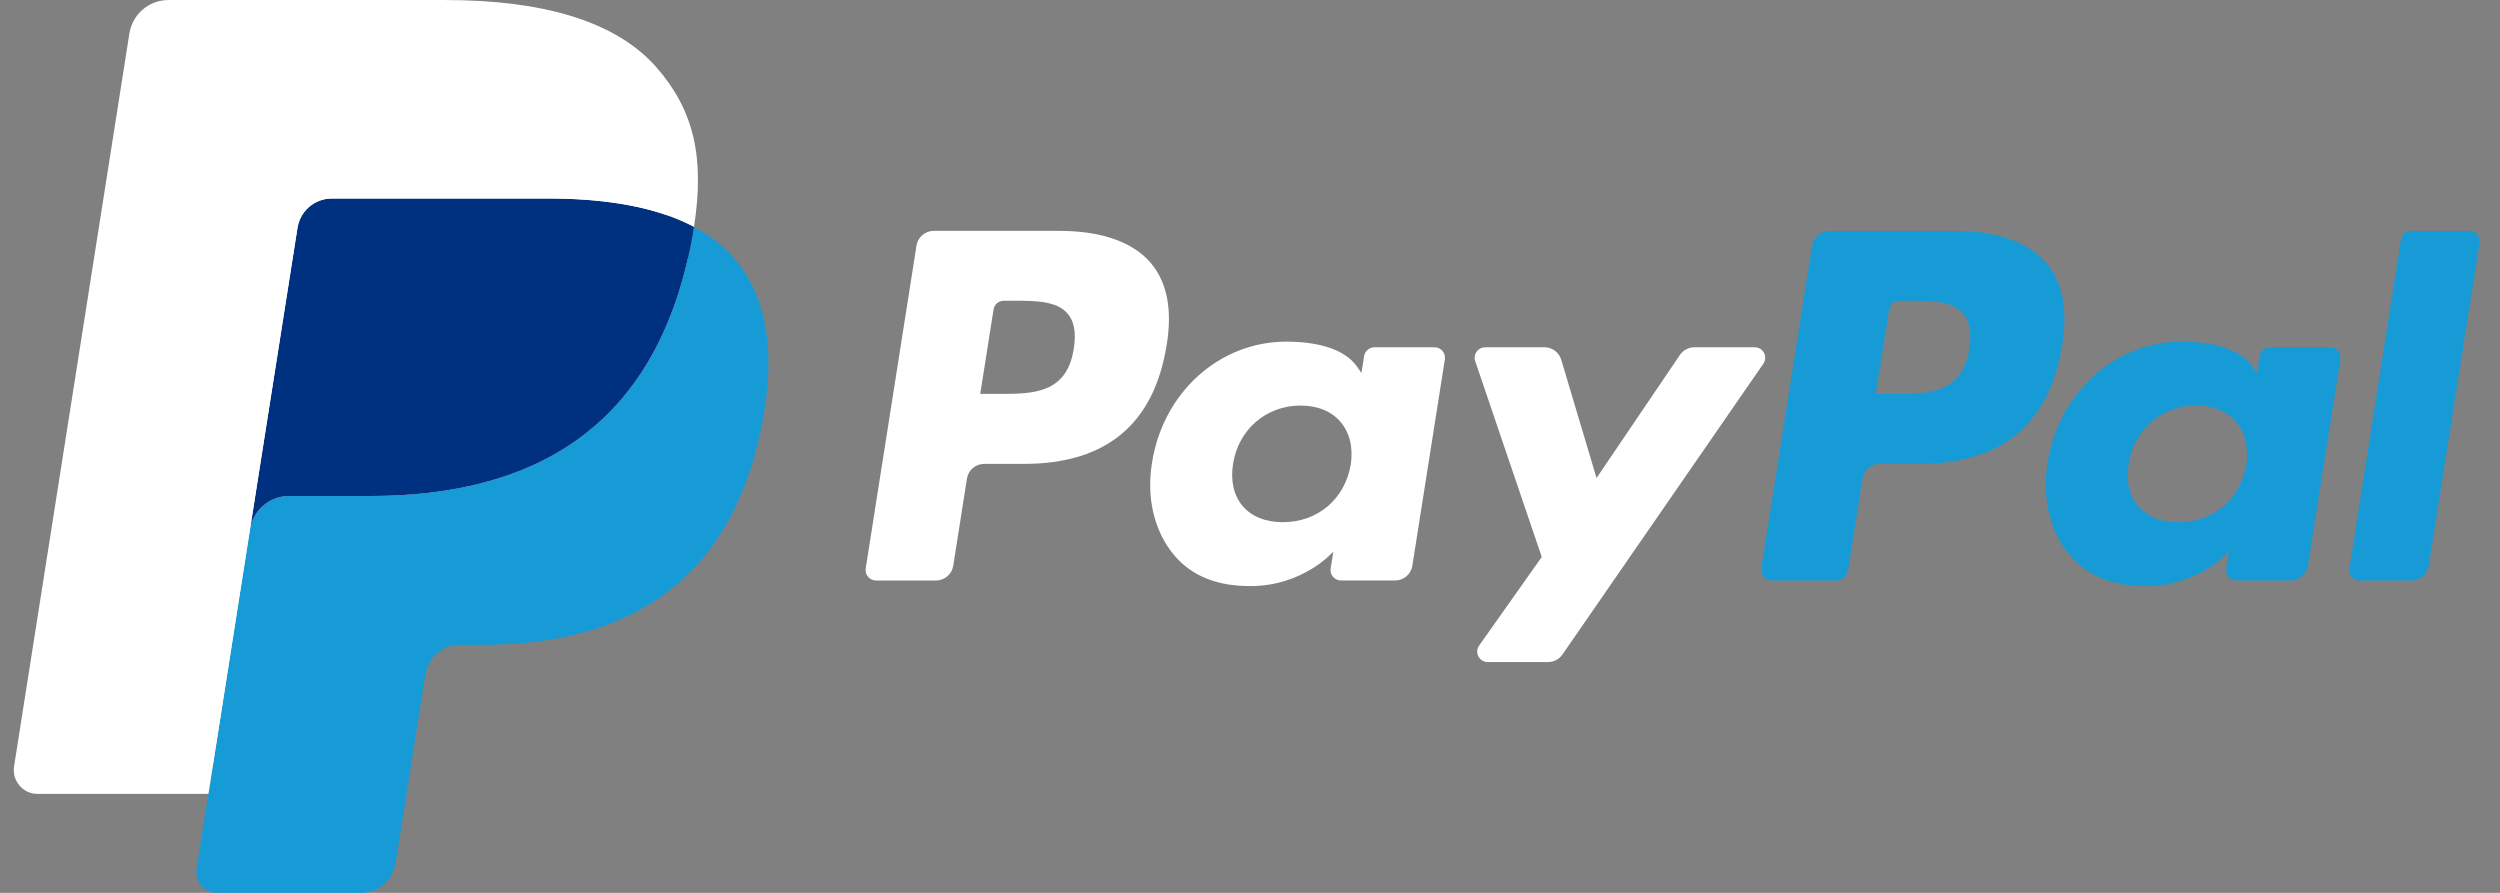 <?xml version="1.0" encoding="UTF-8"?>
<svg xmlns="http://www.w3.org/2000/svg" width="84" height="30" viewBox="0 0 84 30" fill="none">
  <rect x="0" y="0" width="84" height="30" fill="#808080" stroke="none"/>
  <path d="M7.665 28.984L8.184 25.681L7.029 25.654H1.513L5.346 1.284C5.358 1.21 5.397 1.142 5.453 1.093C5.51 1.044 5.582 1.017 5.657 1.017H14.959C18.046 1.017 20.177 1.662 21.29 2.933C21.811 3.53 22.144 4.153 22.304 4.839C22.473 5.559 22.476 6.419 22.311 7.468L22.299 7.544V8.216L22.821 8.512C23.26 8.746 23.609 9.014 23.877 9.32C24.323 9.83 24.612 10.478 24.734 11.246C24.86 12.037 24.818 12.977 24.612 14.042C24.374 15.267 23.989 16.334 23.47 17.207C22.991 18.011 22.383 18.678 21.66 19.195C20.97 19.686 20.15 20.059 19.223 20.298C18.324 20.532 17.3 20.651 16.176 20.651H15.452C14.935 20.651 14.432 20.837 14.037 21.172C13.642 21.515 13.38 21.982 13.3 22.493L13.245 22.79L12.329 28.611L12.287 28.825C12.276 28.892 12.257 28.926 12.23 28.949C12.205 28.97 12.169 28.984 12.134 28.984H7.665Z" fill="white"></path>
  <path d="M23.314 7.622C23.286 7.8 23.254 7.982 23.219 8.169C21.992 14.483 17.796 16.664 12.436 16.664H9.707C9.052 16.664 8.499 17.141 8.397 17.79L7 26.674L6.604 29.192C6.538 29.617 6.865 30.001 7.293 30.001H12.133C12.707 30.001 13.193 29.584 13.284 29.017L13.331 28.77L14.243 22.972L14.301 22.654C14.39 22.085 14.878 21.668 15.451 21.668H16.175C20.864 21.668 24.535 19.759 25.608 14.235C26.056 11.928 25.824 10.001 24.638 8.646C24.279 8.237 23.834 7.898 23.314 7.622Z" fill="#179BD7"></path>
  <path d="M22.033 7.111C21.846 7.056 21.652 7.006 21.454 6.962C21.255 6.918 21.05 6.879 20.84 6.845C20.105 6.726 19.299 6.669 18.435 6.669H11.145C10.965 6.669 10.795 6.71 10.642 6.784C10.306 6.946 10.056 7.265 9.995 7.656L8.444 17.504L8.4 17.791C8.502 17.143 9.054 16.666 9.71 16.666H12.438C17.798 16.666 21.995 14.484 23.221 8.171C23.258 7.984 23.289 7.802 23.316 7.624C23.006 7.459 22.67 7.318 22.308 7.197C22.219 7.168 22.127 7.139 22.033 7.111Z" fill="#003180"></path>
  <path d="M9.996 7.655C10.057 7.264 10.307 6.945 10.643 6.784C10.797 6.711 10.966 6.67 11.145 6.67H18.436C19.3 6.67 20.106 6.727 20.841 6.846C21.052 6.88 21.256 6.918 21.455 6.962C21.654 7.007 21.847 7.057 22.034 7.111C22.128 7.139 22.22 7.168 22.31 7.197C22.672 7.317 23.008 7.459 23.318 7.623C23.683 5.29 23.316 3.701 22.057 2.263C20.67 0.679 18.166 0.001 14.962 0.001H5.661C5.006 0.001 4.448 0.478 4.347 1.127L0.473 25.748C0.397 26.235 0.771 26.675 1.261 26.675H7.004L8.445 17.503L9.996 7.655Z" fill="white"></path>
  <path fill-rule="evenodd" clip-rule="evenodd" d="M35.591 7.757H31.373C31.084 7.757 30.839 7.967 30.794 8.253L29.088 19.098C29.054 19.312 29.219 19.505 29.436 19.505H31.45C31.738 19.505 31.984 19.294 32.029 19.008L32.489 16.083C32.533 15.797 32.779 15.587 33.068 15.587H34.403C37.182 15.587 38.785 14.238 39.204 11.567C39.393 10.398 39.212 9.48 38.666 8.836C38.067 8.13 37.003 7.757 35.591 7.757ZM36.078 11.718C35.847 13.235 34.691 13.235 33.573 13.235H32.936L33.383 10.401C33.409 10.23 33.557 10.104 33.73 10.104H34.022C34.783 10.104 35.502 10.104 35.873 10.539C36.095 10.799 36.163 11.184 36.078 11.718ZM48.201 11.669H46.181C46.009 11.669 45.86 11.795 45.834 11.967L45.744 12.533L45.603 12.328C45.166 11.691 44.191 11.479 43.217 11.479C40.985 11.479 39.078 13.174 38.707 15.552C38.514 16.738 38.788 17.872 39.459 18.663C40.075 19.39 40.956 19.693 42.004 19.693C43.802 19.693 44.8 18.533 44.8 18.533L44.71 19.096C44.676 19.312 44.841 19.504 45.056 19.504H46.876C47.166 19.504 47.41 19.294 47.455 19.008L48.547 12.076C48.582 11.863 48.417 11.669 48.201 11.669ZM45.385 15.611C45.19 16.768 44.274 17.545 43.106 17.545C42.52 17.545 42.051 17.356 41.75 16.999C41.451 16.644 41.338 16.138 41.433 15.576C41.615 14.428 42.546 13.627 43.697 13.627C44.27 13.627 44.736 13.817 45.044 14.178C45.351 14.542 45.473 15.051 45.385 15.611ZM56.93 11.669H58.96C59.244 11.669 59.41 11.988 59.248 12.222L52.497 21.993C52.387 22.151 52.207 22.245 52.015 22.245H49.987C49.702 22.245 49.535 21.923 49.7 21.689L51.803 18.714L49.567 12.135C49.489 11.906 49.658 11.669 49.901 11.669H51.895C52.154 11.669 52.383 11.839 52.458 12.088L53.644 16.061L56.444 11.927C56.554 11.765 56.736 11.669 56.93 11.669Z" fill="white"></path>
  <path fill-rule="evenodd" clip-rule="evenodd" d="M78.94 19.099L80.671 8.055C80.698 7.884 80.846 7.757 81.018 7.757H82.967C83.182 7.757 83.347 7.95 83.313 8.164L81.606 19.009C81.562 19.295 81.316 19.506 81.027 19.506H79.286C79.071 19.506 78.906 19.313 78.94 19.099ZM65.681 7.757H61.462C61.174 7.757 60.929 7.968 60.884 8.253L59.178 19.099C59.144 19.313 59.309 19.506 59.525 19.506H61.689C61.891 19.506 62.063 19.358 62.094 19.158L62.578 16.084C62.623 15.797 62.869 15.587 63.157 15.587H64.491C67.271 15.587 68.874 14.239 69.293 11.568C69.483 10.399 69.301 9.481 68.755 8.837C68.156 8.131 67.093 7.757 65.681 7.757ZM66.168 11.719C65.938 13.236 64.781 13.236 63.663 13.236H63.026L63.474 10.402C63.5 10.231 63.647 10.104 63.82 10.104H64.112C64.873 10.104 65.593 10.104 65.964 10.54C66.185 10.8 66.253 11.185 66.168 11.719ZM78.29 11.67H76.271C76.098 11.67 75.95 11.796 75.924 11.967L75.835 12.534L75.693 12.329C75.256 11.692 74.281 11.479 73.308 11.479C71.076 11.479 69.17 13.175 68.798 15.553C68.606 16.738 68.879 17.873 69.55 18.664C70.167 19.391 71.047 19.694 72.095 19.694C73.893 19.694 74.891 18.534 74.891 18.534L74.801 19.097C74.767 19.312 74.932 19.505 75.149 19.505H76.968C77.255 19.505 77.501 19.295 77.546 19.009L78.638 12.077C78.672 11.864 78.507 11.67 78.29 11.67ZM75.474 15.612C75.281 16.769 74.363 17.546 73.195 17.546C72.61 17.546 72.14 17.357 71.839 16.999C71.54 16.645 71.428 16.139 71.522 15.576C71.705 14.429 72.635 13.627 73.785 13.627C74.359 13.627 74.825 13.818 75.133 14.179C75.442 14.543 75.564 15.051 75.474 15.612Z" fill="#179BD7"></path>
</svg>
